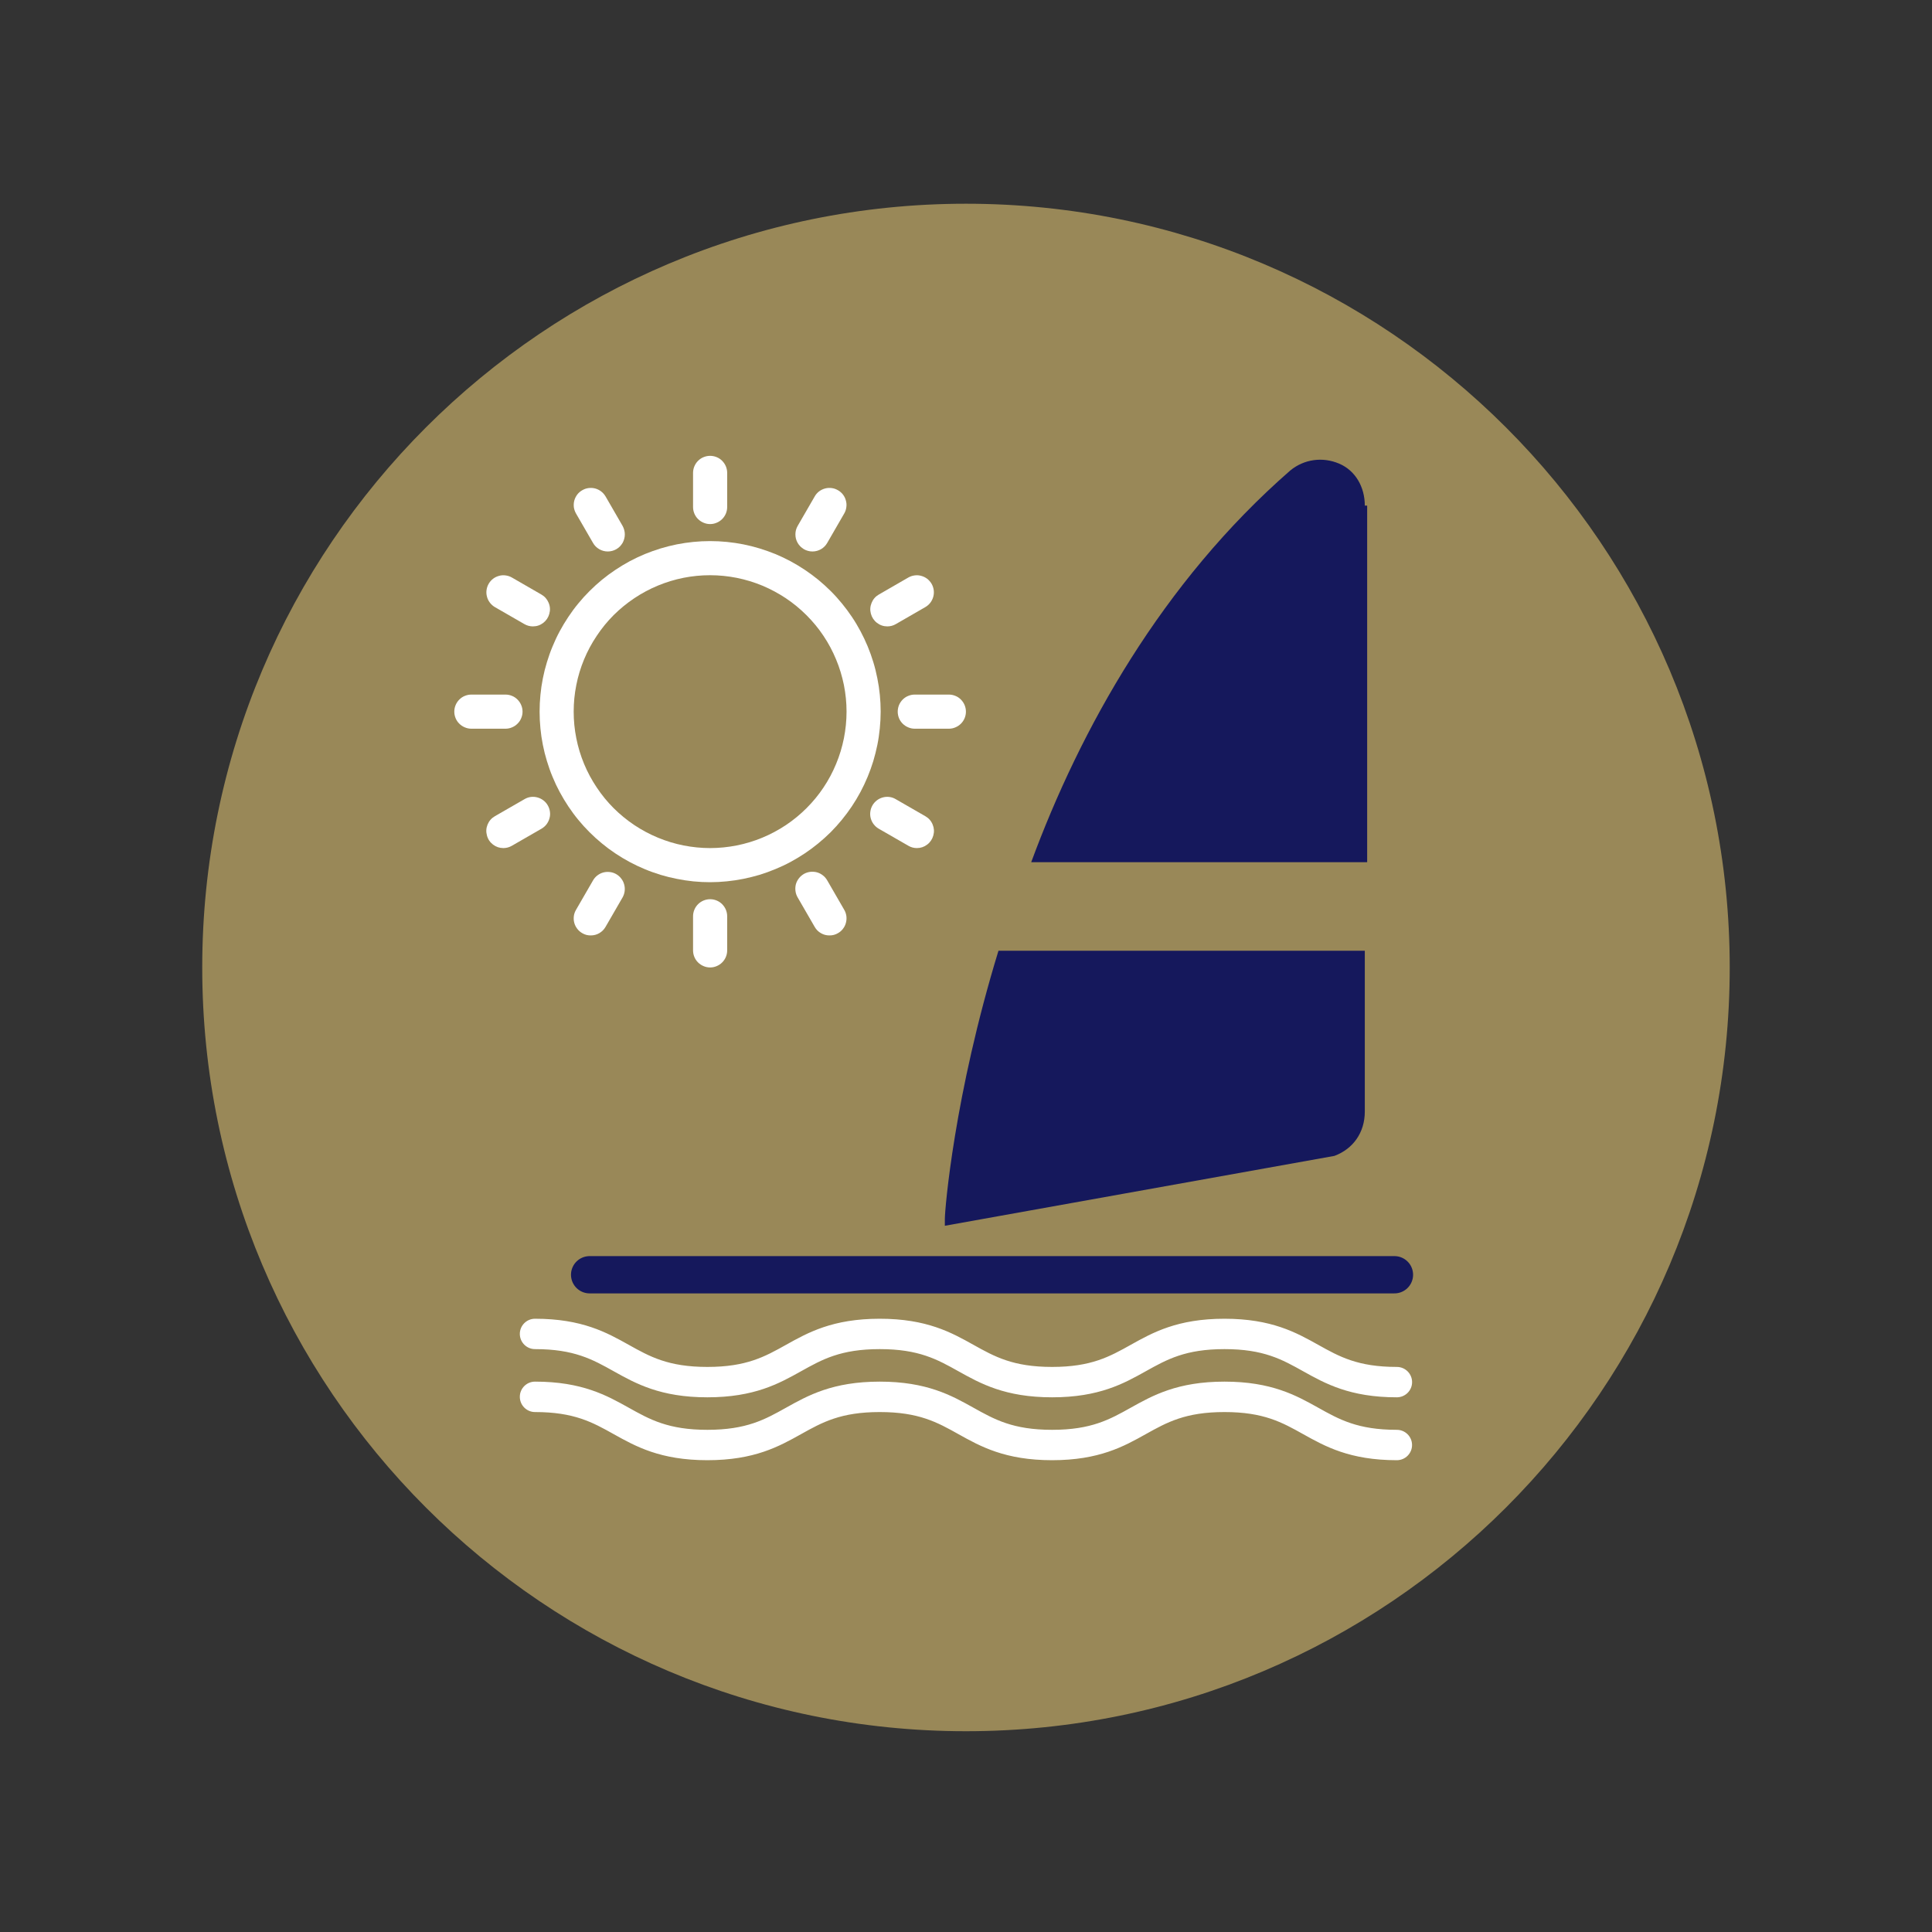 <svg xmlns="http://www.w3.org/2000/svg" xmlns:xlink="http://www.w3.org/1999/xlink" width="256" zoomAndPan="magnify" viewBox="0 0 192 192" height="256" preserveAspectRatio="xMidYMid meet" version="1.2"><rect x="0" y="0" width="192" height="192" fill="#333333" stroke="none"/><defs><clipPath id="3559f22ad8"><path d="M 20.098 20.246 L 171.898 20.246 L 171.898 172.047 L 20.098 172.047 Z M 20.098 20.246 "/></clipPath><clipPath id="c97b0ae0f6"><path d="M 95.996 20.246 C 54.078 20.246 20.098 54.23 20.098 96.148 C 20.098 138.066 54.078 172.047 95.996 172.047 C 137.914 172.047 171.898 138.066 171.898 96.148 C 171.898 54.23 137.914 20.246 95.996 20.246 Z M 95.996 20.246 "/></clipPath><clipPath id="8b247d7c78"><path d="M 102.371 45.375 L 136 45.375 L 136 85.914 L 102.371 85.914 Z M 102.371 45.375 "/></clipPath><clipPath id="37d896fa47"><path d="M 47.383 97.137 L 144.48 97.137 L 144.48 123.129 L 47.383 123.129 Z M 47.383 97.137 "/></clipPath><clipPath id="7c3afe7274"><path d="M 68.324 45.301 L 72.277 45.301 L 72.277 52.664 L 68.324 52.664 Z M 68.324 45.301 "/></clipPath><clipPath id="edaa5359bc"><path d="M 45.148 69 L 52 69 L 52 72.43 L 45.148 72.43 Z M 45.148 69 "/></clipPath><clipPath id="3eb608deb7"><path d="M 51.539 131.055 L 140.469 131.055 L 140.469 139 L 51.539 139 Z M 51.539 131.055 "/></clipPath><clipPath id="d97c2a8b67"><path d="M 51.539 137 L 140.469 137 L 140.469 145.137 L 51.539 145.137 Z M 51.539 137 "/></clipPath></defs><g id="575b7acb35"><g clip-rule="nonzero" clip-path="url(#3559f22ad8)"><g clip-rule="nonzero" clip-path="url(#c97b0ae0f6)"><path style=" stroke:none;fill-rule:nonzero;fill:#998858;fill-opacity:1;" d="M 20.098 20.246 L 171.898 20.246 L 171.898 172.047 L 20.098 172.047 Z M 20.098 20.246 "/></g></g><path style=" stroke:none;fill-rule:nonzero;fill:#15185c;fill-opacity:1;" d="M 132.613 114.871 C 134.469 114.18 135.633 112.555 135.633 110.469 L 135.633 94.484 L 99.227 94.484 C 94.824 108.848 93.898 120.199 93.898 121.125 L 93.898 121.816 "/><g clip-rule="nonzero" clip-path="url(#8b247d7c78)"><path style=" stroke:none;fill-rule:nonzero;fill:#15185c;fill-opacity:1;" d="M 135.633 50.246 C 135.633 48.395 134.703 46.766 133.082 46.074 C 131.461 45.383 129.605 45.613 128.215 46.766 C 115.465 57.891 107.352 72.48 102.48 85.684 L 135.867 85.684 L 135.867 50.246 Z M 135.633 50.246 "/></g><g clip-rule="nonzero" clip-path="url(#37d896fa47)"><path style="fill:none;stroke-width:4;stroke-linecap:round;stroke-linejoin:miter;stroke:#ffffff;stroke-opacity:1;stroke-miterlimit:10;" d="M 2 152.018 C 14.373 140.841 32.876 139.838 46.37 149.613 C 55.747 156.411 68.452 156.373 77.803 149.519 L 81.833 146.567 C 92.94 138.429 108.076 138.61 119.001 146.994 C 129.481 155.045 144.292 154.211 153.8 145.026 " transform="matrix(0.623,0,0,0.623,47.382,45.376)"/></g><path style=" stroke:none;fill-rule:nonzero;fill:#ffffff;fill-opacity:1;" d="M 70.57 87.672 C 70.016 87.672 69.465 87.645 68.91 87.59 C 68.355 87.535 67.809 87.449 67.262 87.34 C 66.719 87.234 66.184 87.102 65.648 86.941 C 65.121 86.777 64.598 86.594 64.086 86.379 C 63.574 86.168 63.07 85.93 62.582 85.668 C 62.094 85.406 61.617 85.121 61.156 84.812 C 60.691 84.504 60.25 84.176 59.82 83.82 C 59.391 83.469 58.98 83.098 58.59 82.707 C 58.195 82.312 57.82 81.902 57.469 81.473 C 57.117 81.047 56.789 80.598 56.48 80.137 C 56.172 79.676 55.887 79.199 55.625 78.711 C 55.359 78.219 55.125 77.723 54.914 77.207 C 54.699 76.695 54.516 76.172 54.355 75.641 C 54.191 75.113 54.055 74.57 53.949 74.027 C 53.84 73.484 53.758 72.934 53.707 72.383 C 53.652 71.832 53.625 71.277 53.625 70.723 C 53.625 70.168 53.652 69.613 53.707 69.062 C 53.758 68.508 53.84 67.957 53.949 67.414 C 54.055 66.871 54.191 66.332 54.355 65.801 C 54.516 65.27 54.699 64.75 54.914 64.238 C 55.125 63.723 55.359 63.223 55.625 62.73 C 55.887 62.246 56.172 61.766 56.48 61.309 C 56.789 60.844 57.117 60.398 57.469 59.973 C 57.82 59.543 58.195 59.129 58.59 58.738 C 58.98 58.348 59.391 57.973 59.82 57.621 C 60.25 57.27 60.691 56.941 61.156 56.633 C 61.617 56.324 62.094 56.039 62.582 55.773 C 63.07 55.512 63.574 55.277 64.086 55.062 C 64.598 54.852 65.121 54.668 65.648 54.504 C 66.184 54.344 66.719 54.207 67.262 54.098 C 67.809 53.992 68.355 53.91 68.91 53.855 C 69.465 53.801 70.016 53.773 70.57 53.773 C 71.129 53.773 71.68 53.801 72.23 53.855 C 72.785 53.91 73.332 53.992 73.875 54.098 C 74.422 54.207 74.961 54.344 75.488 54.504 C 76.023 54.668 76.543 54.852 77.059 55.062 C 77.57 55.277 78.07 55.512 78.559 55.773 C 79.051 56.039 79.523 56.324 79.988 56.633 C 80.445 56.941 80.895 57.27 81.324 57.621 C 81.75 57.973 82.16 58.348 82.555 58.738 C 82.949 59.129 83.32 59.543 83.672 59.973 C 84.023 60.398 84.352 60.844 84.664 61.309 C 84.973 61.766 85.258 62.246 85.516 62.73 C 85.777 63.223 86.016 63.723 86.23 64.238 C 86.441 64.75 86.629 65.27 86.789 65.801 C 86.953 66.332 87.082 66.871 87.191 67.414 C 87.301 67.957 87.383 68.508 87.438 69.062 C 87.492 69.613 87.52 70.168 87.52 70.723 C 87.52 71.277 87.488 71.832 87.434 72.383 C 87.379 72.934 87.301 73.484 87.191 74.027 C 87.078 74.57 86.945 75.109 86.785 75.641 C 86.625 76.168 86.434 76.691 86.223 77.203 C 86.008 77.719 85.773 78.219 85.512 78.707 C 85.25 79.195 84.965 79.672 84.656 80.133 C 84.348 80.594 84.016 81.039 83.668 81.465 C 83.316 81.898 82.941 82.309 82.551 82.703 C 82.156 83.09 81.746 83.465 81.316 83.816 C 80.887 84.168 80.441 84.5 79.984 84.805 C 79.52 85.113 79.047 85.398 78.555 85.664 C 78.07 85.926 77.566 86.16 77.055 86.371 C 76.539 86.586 76.02 86.773 75.488 86.938 C 74.957 87.094 74.422 87.23 73.875 87.34 C 73.332 87.449 72.785 87.531 72.23 87.586 C 71.68 87.641 71.129 87.672 70.57 87.672 Z M 70.57 57.164 C 69.68 57.164 68.801 57.25 67.926 57.422 C 67.051 57.598 66.207 57.855 65.383 58.195 C 64.562 58.535 63.777 58.957 63.039 59.449 C 62.297 59.945 61.613 60.504 60.98 61.133 C 60.352 61.762 59.793 62.449 59.301 63.191 C 58.805 63.93 58.383 64.711 58.043 65.535 C 57.703 66.355 57.445 67.203 57.273 68.078 C 57.098 68.949 57.012 69.832 57.012 70.723 C 57.012 71.609 57.098 72.496 57.273 73.367 C 57.445 74.238 57.703 75.09 58.043 75.91 C 58.383 76.734 58.805 77.512 59.301 78.254 C 59.793 78.996 60.352 79.68 60.98 80.309 C 61.613 80.938 62.297 81.5 63.039 81.996 C 63.777 82.488 64.562 82.906 65.383 83.246 C 66.207 83.59 67.051 83.844 67.926 84.02 C 68.801 84.191 69.68 84.281 70.57 84.281 C 71.461 84.281 72.344 84.191 73.215 84.02 C 74.09 83.844 74.938 83.59 75.762 83.246 C 76.582 82.906 77.363 82.488 78.102 81.996 C 78.844 81.5 79.527 80.938 80.156 80.309 C 80.785 79.68 81.352 78.996 81.844 78.254 C 82.34 77.512 82.754 76.734 83.094 75.91 C 83.438 75.09 83.691 74.238 83.867 73.367 C 84.039 72.496 84.129 71.609 84.129 70.723 C 84.129 69.832 84.039 68.949 83.867 68.078 C 83.688 67.207 83.434 66.355 83.09 65.535 C 82.75 64.715 82.336 63.934 81.84 63.195 C 81.348 62.453 80.781 61.77 80.152 61.141 C 79.523 60.512 78.84 59.949 78.098 59.453 C 77.359 58.961 76.578 58.543 75.758 58.199 C 74.934 57.859 74.09 57.602 73.215 57.426 C 72.344 57.254 71.461 57.164 70.57 57.164 Z M 70.57 57.164 "/><g clip-rule="nonzero" clip-path="url(#7c3afe7274)"><path style=" stroke:none;fill-rule:nonzero;fill:#ffffff;fill-opacity:1;" d="M 70.57 52.082 C 70.348 52.082 70.133 52.039 69.922 51.949 C 69.715 51.863 69.531 51.742 69.371 51.582 C 69.211 51.426 69.09 51.242 69.004 51.035 C 68.918 50.824 68.875 50.609 68.875 50.387 L 68.875 46.996 C 68.875 46.773 68.918 46.555 69.004 46.348 C 69.09 46.141 69.211 45.957 69.371 45.797 C 69.531 45.637 69.715 45.512 69.922 45.43 C 70.133 45.344 70.348 45.301 70.57 45.301 C 70.797 45.301 71.012 45.344 71.219 45.43 C 71.43 45.512 71.609 45.637 71.77 45.797 C 71.926 45.957 72.051 46.141 72.137 46.348 C 72.223 46.555 72.266 46.773 72.266 46.996 L 72.266 50.387 C 72.266 50.609 72.223 50.824 72.137 51.035 C 72.051 51.242 71.926 51.426 71.77 51.582 C 71.609 51.742 71.43 51.863 71.219 51.949 C 71.012 52.039 70.797 52.082 70.57 52.082 Z M 70.57 52.082 "/></g><path style=" stroke:none;fill-rule:nonzero;fill:#ffffff;fill-opacity:1;" d="M 60.402 54.805 C 60.098 54.805 59.816 54.727 59.555 54.578 C 59.293 54.426 59.082 54.219 58.934 53.957 L 57.238 51.023 C 57.129 50.824 57.059 50.621 57.027 50.398 C 57.004 50.176 57.016 49.957 57.074 49.742 C 57.133 49.523 57.234 49.328 57.367 49.148 C 57.504 48.973 57.668 48.828 57.863 48.719 C 58.059 48.605 58.266 48.531 58.488 48.504 C 58.707 48.473 58.93 48.488 59.145 48.543 C 59.359 48.602 59.559 48.699 59.734 48.832 C 59.914 48.969 60.059 49.133 60.176 49.328 L 61.871 52.262 C 61.945 52.395 61.996 52.527 62.035 52.672 C 62.074 52.812 62.094 52.961 62.094 53.109 C 62.094 53.258 62.074 53.406 62.035 53.547 C 61.996 53.691 61.945 53.828 61.871 53.957 C 61.793 54.082 61.703 54.203 61.602 54.309 C 61.496 54.41 61.375 54.5 61.25 54.578 C 61.121 54.652 60.984 54.711 60.84 54.746 C 60.695 54.785 60.551 54.805 60.402 54.805 Z M 60.402 54.805 "/><path style=" stroke:none;fill-rule:nonzero;fill:#ffffff;fill-opacity:1;" d="M 52.957 62.25 C 52.656 62.25 52.375 62.172 52.109 62.02 L 49.172 60.328 C 48.98 60.215 48.816 60.066 48.684 59.891 C 48.547 59.711 48.449 59.516 48.395 59.297 C 48.336 59.078 48.32 58.863 48.352 58.641 C 48.383 58.418 48.449 58.211 48.562 58.02 C 48.676 57.824 48.816 57.66 48.996 57.52 C 49.172 57.383 49.371 57.289 49.586 57.23 C 49.801 57.168 50.023 57.152 50.242 57.184 C 50.465 57.211 50.676 57.281 50.867 57.391 L 53.805 59.086 C 54.137 59.277 54.375 59.551 54.523 59.906 C 54.672 60.262 54.695 60.621 54.594 60.988 C 54.496 61.359 54.293 61.664 53.992 61.898 C 53.688 62.133 53.344 62.25 52.957 62.25 Z M 52.957 62.25 "/><g clip-rule="nonzero" clip-path="url(#edaa5359bc)"><path style=" stroke:none;fill-rule:nonzero;fill:#ffffff;fill-opacity:1;" d="M 50.234 72.418 L 46.844 72.418 C 46.621 72.418 46.406 72.375 46.195 72.285 C 45.988 72.199 45.805 72.078 45.645 71.918 C 45.484 71.762 45.363 71.578 45.277 71.371 C 45.191 71.164 45.148 70.945 45.148 70.723 C 45.148 70.5 45.191 70.281 45.277 70.074 C 45.363 69.867 45.484 69.684 45.645 69.523 C 45.805 69.363 45.988 69.238 46.195 69.156 C 46.406 69.07 46.621 69.027 46.844 69.027 L 50.234 69.027 C 50.457 69.027 50.676 69.07 50.883 69.156 C 51.09 69.238 51.273 69.363 51.43 69.523 C 51.59 69.684 51.715 69.867 51.797 70.074 C 51.887 70.281 51.93 70.5 51.93 70.723 C 51.93 70.945 51.887 71.164 51.797 71.371 C 51.715 71.578 51.59 71.762 51.43 71.918 C 51.273 72.078 51.09 72.199 50.883 72.285 C 50.676 72.375 50.457 72.418 50.234 72.418 Z M 50.234 72.418 "/></g><path style=" stroke:none;fill-rule:nonzero;fill:#ffffff;fill-opacity:1;" d="M 50.027 84.281 C 49.641 84.281 49.297 84.164 48.992 83.93 C 48.691 83.699 48.484 83.391 48.391 83.023 C 48.289 82.652 48.312 82.293 48.457 81.938 C 48.605 81.582 48.844 81.309 49.176 81.117 L 52.113 79.426 C 52.309 79.309 52.516 79.234 52.738 79.203 C 52.965 79.172 53.184 79.188 53.402 79.246 C 53.621 79.305 53.82 79.402 54 79.539 C 54.18 79.676 54.328 79.84 54.438 80.039 C 54.551 80.23 54.621 80.441 54.652 80.668 C 54.684 80.891 54.668 81.109 54.605 81.328 C 54.547 81.547 54.445 81.742 54.312 81.922 C 54.172 82.102 54.004 82.246 53.809 82.359 L 50.871 84.051 C 50.609 84.203 50.328 84.281 50.027 84.281 Z M 50.027 84.281 "/><path style=" stroke:none;fill-rule:nonzero;fill:#ffffff;fill-opacity:1;" d="M 58.707 92.961 C 58.402 92.965 58.121 92.891 57.859 92.734 C 57.664 92.621 57.5 92.48 57.363 92.297 C 57.227 92.121 57.129 91.926 57.07 91.707 C 57.012 91.492 57 91.273 57.027 91.047 C 57.055 90.824 57.129 90.617 57.242 90.422 L 58.938 87.488 C 59.047 87.297 59.195 87.129 59.371 86.996 C 59.551 86.859 59.746 86.762 59.965 86.703 C 60.18 86.648 60.398 86.637 60.621 86.664 C 60.844 86.691 61.051 86.762 61.246 86.875 C 61.438 86.988 61.605 87.133 61.738 87.312 C 61.879 87.488 61.973 87.684 62.031 87.902 C 62.09 88.117 62.105 88.332 62.078 88.559 C 62.051 88.777 61.98 88.988 61.871 89.184 L 60.176 92.117 C 60.023 92.379 59.816 92.586 59.555 92.738 C 59.293 92.891 59.008 92.961 58.707 92.961 Z M 58.707 92.961 "/><path style=" stroke:none;fill-rule:nonzero;fill:#ffffff;fill-opacity:1;" d="M 70.57 96.145 C 70.348 96.145 70.133 96.102 69.922 96.012 C 69.715 95.926 69.531 95.805 69.371 95.645 C 69.211 95.488 69.09 95.305 69.004 95.098 C 68.918 94.891 68.875 94.672 68.875 94.449 L 68.875 91.059 C 68.875 90.836 68.918 90.621 69.004 90.41 C 69.09 90.203 69.211 90.02 69.371 89.859 C 69.531 89.699 69.715 89.578 69.922 89.492 C 70.133 89.406 70.348 89.363 70.57 89.363 C 70.797 89.363 71.012 89.406 71.219 89.492 C 71.43 89.578 71.609 89.699 71.77 89.859 C 71.926 90.02 72.051 90.203 72.137 90.41 C 72.223 90.621 72.266 90.836 72.266 91.059 L 72.266 94.449 C 72.266 94.672 72.223 94.891 72.137 95.098 C 72.051 95.305 71.926 95.488 71.77 95.645 C 71.609 95.805 71.43 95.926 71.219 96.012 C 71.012 96.102 70.797 96.145 70.57 96.145 Z M 70.57 96.145 "/><path style=" stroke:none;fill-rule:nonzero;fill:#ffffff;fill-opacity:1;" d="M 82.434 92.961 C 82.129 92.965 81.848 92.891 81.586 92.738 C 81.324 92.59 81.113 92.379 80.965 92.117 L 79.27 89.184 C 79.156 88.988 79.082 88.777 79.055 88.555 C 79.023 88.328 79.039 88.109 79.09 87.891 C 79.148 87.672 79.25 87.473 79.387 87.297 C 79.523 87.113 79.691 86.973 79.883 86.855 C 80.078 86.742 80.289 86.676 80.512 86.645 C 80.734 86.617 80.961 86.633 81.176 86.688 C 81.391 86.746 81.594 86.848 81.77 86.988 C 81.949 87.121 82.094 87.293 82.207 87.488 L 83.902 90.422 C 84.016 90.617 84.082 90.824 84.113 91.047 C 84.141 91.273 84.125 91.492 84.066 91.707 C 84.012 91.926 83.914 92.121 83.777 92.297 C 83.645 92.48 83.477 92.621 83.281 92.734 C 83.02 92.891 82.734 92.965 82.434 92.961 Z M 82.434 92.961 "/><path style=" stroke:none;fill-rule:nonzero;fill:#ffffff;fill-opacity:1;" d="M 91.117 84.281 C 90.816 84.281 90.531 84.203 90.273 84.051 L 87.332 82.359 C 87.137 82.246 86.973 82.102 86.832 81.922 C 86.691 81.742 86.598 81.547 86.535 81.328 C 86.477 81.109 86.461 80.891 86.492 80.668 C 86.52 80.441 86.594 80.23 86.703 80.039 C 86.816 79.84 86.965 79.676 87.141 79.539 C 87.32 79.402 87.52 79.305 87.738 79.246 C 87.957 79.188 88.176 79.172 88.398 79.203 C 88.625 79.234 88.836 79.309 89.027 79.426 L 91.965 81.117 C 92.297 81.309 92.539 81.582 92.684 81.938 C 92.832 82.293 92.855 82.652 92.754 83.023 C 92.652 83.391 92.453 83.699 92.148 83.93 C 91.844 84.164 91.5 84.281 91.117 84.281 Z M 91.117 84.281 "/><path style=" stroke:none;fill-rule:nonzero;fill:#ffffff;fill-opacity:1;" d="M 94.297 72.418 L 90.91 72.418 C 90.684 72.418 90.469 72.375 90.262 72.285 C 90.051 72.199 89.871 72.078 89.707 71.918 C 89.551 71.762 89.426 71.578 89.34 71.371 C 89.258 71.164 89.215 70.945 89.215 70.723 C 89.215 70.5 89.258 70.281 89.34 70.074 C 89.426 69.867 89.551 69.684 89.707 69.523 C 89.871 69.363 90.051 69.238 90.262 69.156 C 90.469 69.07 90.684 69.027 90.91 69.027 L 94.297 69.027 C 94.523 69.027 94.738 69.07 94.945 69.156 C 95.156 69.238 95.336 69.363 95.496 69.523 C 95.652 69.684 95.777 69.867 95.863 70.074 C 95.949 70.281 95.992 70.5 95.992 70.723 C 95.992 70.945 95.949 71.164 95.863 71.371 C 95.777 71.578 95.652 71.762 95.496 71.918 C 95.336 72.078 95.156 72.199 94.945 72.285 C 94.738 72.375 94.523 72.418 94.297 72.418 Z M 94.297 72.418 "/><path style=" stroke:none;fill-rule:nonzero;fill:#ffffff;fill-opacity:1;" d="M 88.184 62.25 C 87.801 62.25 87.457 62.133 87.152 61.898 C 86.848 61.664 86.648 61.359 86.547 60.988 C 86.449 60.621 86.473 60.262 86.621 59.906 C 86.766 59.551 87.004 59.277 87.336 59.086 L 90.273 57.391 C 90.469 57.281 90.676 57.211 90.898 57.184 C 91.121 57.152 91.336 57.168 91.555 57.23 C 91.77 57.289 91.965 57.383 92.145 57.52 C 92.32 57.66 92.469 57.824 92.582 58.02 C 92.691 58.211 92.762 58.418 92.793 58.641 C 92.82 58.863 92.809 59.078 92.75 59.297 C 92.691 59.516 92.594 59.711 92.461 59.891 C 92.324 60.066 92.16 60.215 91.965 60.328 L 89.031 62.02 C 88.77 62.172 88.488 62.25 88.184 62.25 Z M 88.184 62.25 "/><path style=" stroke:none;fill-rule:nonzero;fill:#ffffff;fill-opacity:1;" d="M 80.738 54.805 C 80.59 54.805 80.441 54.785 80.301 54.746 C 80.156 54.711 80.023 54.652 79.891 54.578 C 79.762 54.5 79.648 54.41 79.543 54.309 C 79.434 54.203 79.348 54.082 79.273 53.957 C 79.199 53.828 79.141 53.691 79.102 53.547 C 79.066 53.406 79.047 53.258 79.047 53.109 C 79.047 52.961 79.066 52.812 79.102 52.672 C 79.141 52.527 79.199 52.395 79.273 52.262 L 80.969 49.328 C 81.078 49.133 81.227 48.969 81.402 48.832 C 81.582 48.699 81.781 48.602 82 48.543 C 82.215 48.488 82.43 48.473 82.656 48.504 C 82.875 48.531 83.082 48.605 83.277 48.719 C 83.469 48.828 83.637 48.973 83.773 49.148 C 83.91 49.328 84.008 49.523 84.062 49.742 C 84.125 49.957 84.141 50.176 84.109 50.398 C 84.082 50.621 84.016 50.824 83.902 51.023 L 82.207 53.957 C 82.055 54.219 81.852 54.426 81.59 54.578 C 81.328 54.727 81.043 54.805 80.738 54.805 Z M 80.738 54.805 "/><g clip-rule="nonzero" clip-path="url(#3eb608deb7)"><path style=" stroke:none;fill-rule:nonzero;fill:#ffffff;fill-opacity:1;" d="M 138.816 138.863 C 134.141 138.863 131.684 137.488 129.512 136.277 C 127.402 135.098 125.574 134.074 121.688 134.074 C 117.801 134.074 115.973 135.098 113.859 136.277 C 111.691 137.488 109.234 138.863 104.559 138.863 C 99.879 138.863 97.426 137.488 95.254 136.277 C 93.145 135.098 91.316 134.074 87.43 134.074 C 83.539 134.074 81.715 135.098 79.602 136.277 C 77.43 137.488 74.977 138.863 70.297 138.863 C 65.621 138.863 63.168 137.488 60.996 136.277 C 58.887 135.098 57.059 134.074 53.168 134.074 C 52.336 134.074 51.66 133.398 51.66 132.562 C 51.66 131.73 52.336 131.055 53.168 131.055 C 57.848 131.055 60.301 132.43 62.473 133.641 C 64.582 134.82 66.41 135.844 70.297 135.844 C 74.188 135.844 76.016 134.82 78.125 133.641 C 80.297 132.43 82.75 131.055 87.43 131.055 C 92.105 131.055 94.559 132.43 96.73 133.641 C 98.844 134.82 100.668 135.844 104.559 135.844 C 108.445 135.844 110.273 134.82 112.383 133.641 C 114.555 132.43 117.012 131.055 121.688 131.055 C 126.363 131.055 128.82 132.43 130.992 133.641 C 133.102 134.82 134.93 135.844 138.816 135.844 C 139.652 135.844 140.332 136.52 140.332 137.355 C 140.332 138.188 139.652 138.863 138.816 138.863 Z M 138.816 138.863 "/></g><g clip-rule="nonzero" clip-path="url(#d97c2a8b67)"><path style=" stroke:none;fill-rule:nonzero;fill:#ffffff;fill-opacity:1;" d="M 138.816 145.113 C 134.141 145.113 131.684 143.738 129.512 142.527 C 127.402 141.348 125.574 140.328 121.688 140.328 C 117.801 140.328 115.973 141.348 113.859 142.527 C 111.691 143.738 109.234 145.113 104.559 145.113 C 99.879 145.113 97.426 143.738 95.254 142.527 C 93.145 141.348 91.316 140.328 87.43 140.328 C 83.539 140.328 81.715 141.348 79.602 142.527 C 77.43 143.738 74.977 145.113 70.297 145.113 C 65.621 145.113 63.168 143.738 60.996 142.527 C 58.887 141.348 57.059 140.328 53.168 140.328 C 52.336 140.328 51.66 139.648 51.66 138.812 C 51.66 137.98 52.336 137.305 53.168 137.305 C 57.848 137.305 60.301 138.68 62.473 139.891 C 64.582 141.07 66.41 142.094 70.297 142.094 C 74.188 142.094 76.016 141.07 78.125 139.891 C 80.297 138.68 82.75 137.305 87.43 137.305 C 92.105 137.305 94.559 138.68 96.73 139.891 C 98.844 141.07 100.668 142.094 104.559 142.094 C 108.445 142.094 110.273 141.07 112.383 139.891 C 114.555 138.68 117.012 137.305 121.688 137.305 C 126.363 137.305 128.82 138.68 130.992 139.891 C 133.102 141.07 134.93 142.094 138.816 142.094 C 139.652 142.094 140.328 142.77 140.328 143.605 C 140.328 144.438 139.652 145.113 138.816 145.113 Z M 138.816 145.113 "/></g><path style="fill:none;stroke-width:5;stroke-linecap:round;stroke-linejoin:miter;stroke:#15185c;stroke-opacity:1;stroke-miterlimit:4;" d="M 2.503 2.498 L 110.44 2.498 " transform="matrix(0.741,0,-0,0.741,56.742,124.832)"/></g></svg>